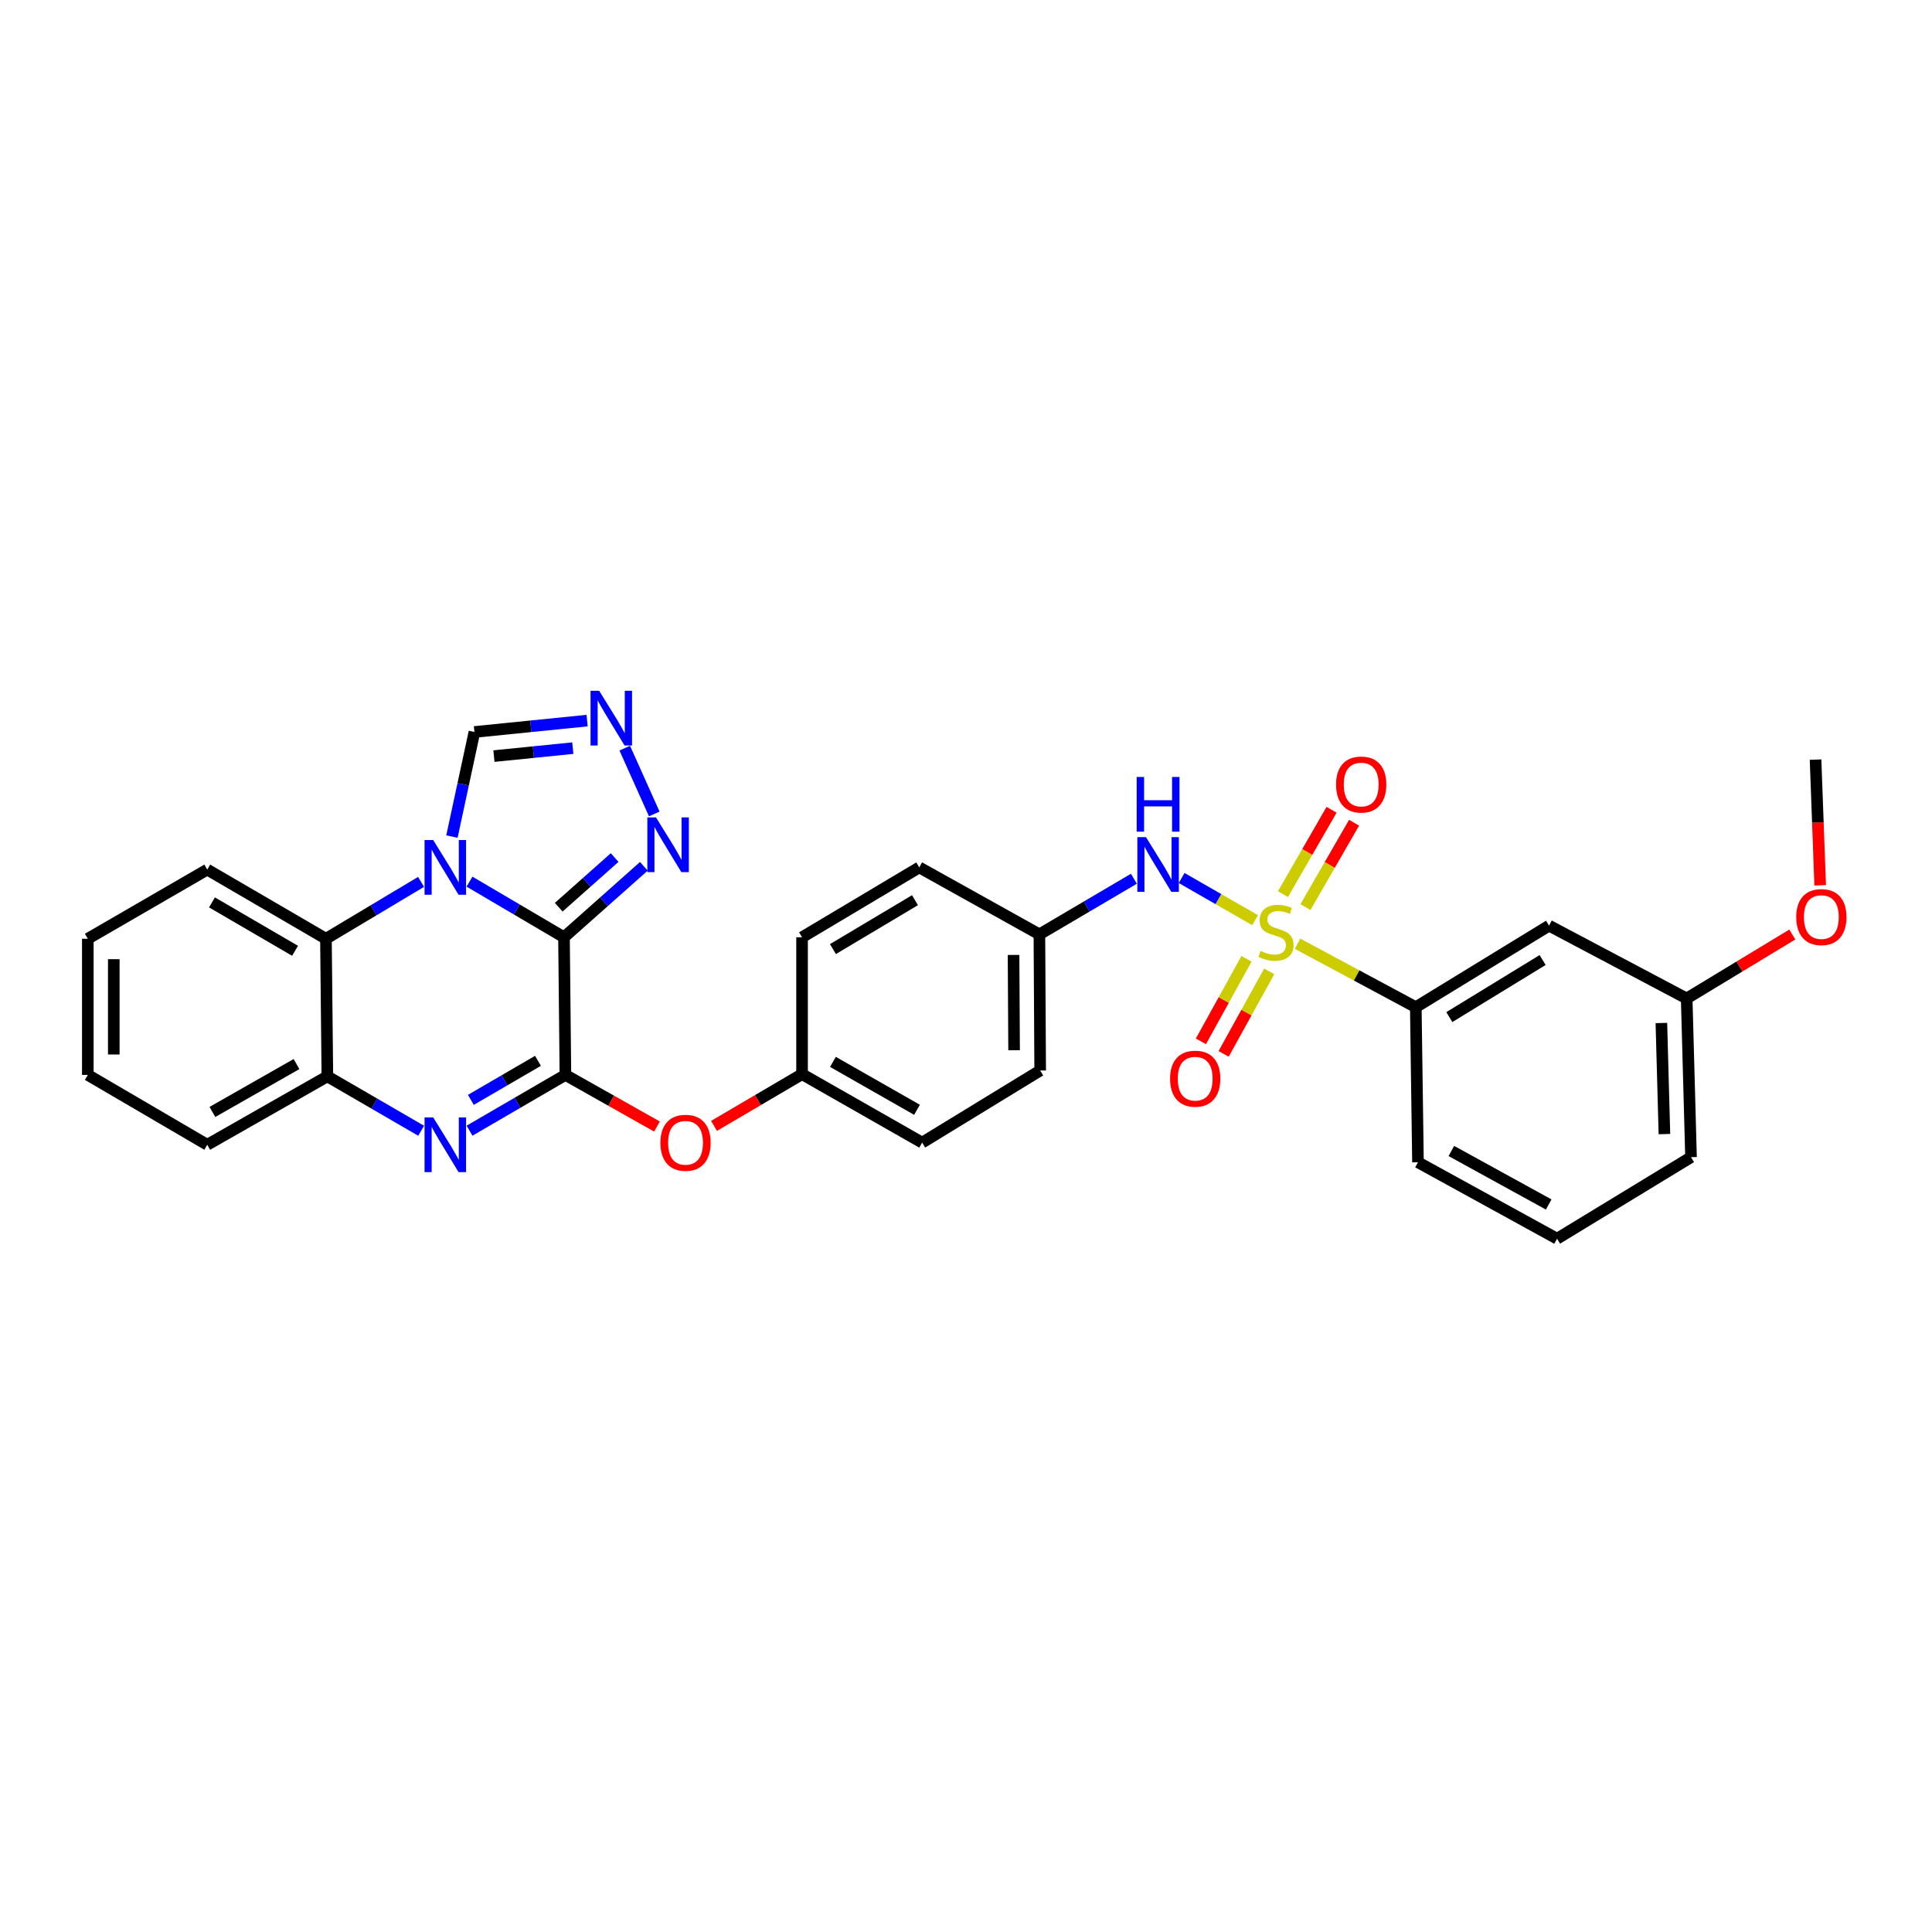 <?xml version='1.0' encoding='iso-8859-1'?>
<svg version='1.1' baseProfile='full'
              xmlns='http://www.w3.org/2000/svg'
                      xmlns:rdkit='http://www.rdkit.org/xml'
                      xmlns:xlink='http://www.w3.org/1999/xlink'
                  xml:space='preserve'
width='1000px' height='1000px' viewBox='0 0 1000 1000'>
<!-- END OF HEADER -->
<rect style='opacity:1.0;fill:#FFFFFF;stroke:none' width='1000' height='1000' x='0' y='0'> </rect>
<path class='bond-0' d='M 291.924,485.128 L 267.468,470.732' style='fill:none;fill-rule:evenodd;stroke:#000000;stroke-width:6px;stroke-linecap:butt;stroke-linejoin:miter;stroke-opacity:1' />
<path class='bond-0' d='M 267.468,470.732 L 243.011,456.336' style='fill:none;fill-rule:evenodd;stroke:#0000FF;stroke-width:6px;stroke-linecap:butt;stroke-linejoin:miter;stroke-opacity:1' />
<path class='bond-2' d='M 291.924,485.128 L 292.655,556.373' style='fill:none;fill-rule:evenodd;stroke:#000000;stroke-width:6px;stroke-linecap:butt;stroke-linejoin:miter;stroke-opacity:1' />
<path class='bond-4' d='M 291.924,485.128 L 312.592,466.765' style='fill:none;fill-rule:evenodd;stroke:#000000;stroke-width:6px;stroke-linecap:butt;stroke-linejoin:miter;stroke-opacity:1' />
<path class='bond-4' d='M 312.592,466.765 L 333.261,448.402' style='fill:none;fill-rule:evenodd;stroke:#0000FF;stroke-width:6px;stroke-linecap:butt;stroke-linejoin:miter;stroke-opacity:1' />
<path class='bond-4' d='M 289.199,469.574 L 303.667,456.719' style='fill:none;fill-rule:evenodd;stroke:#000000;stroke-width:6px;stroke-linecap:butt;stroke-linejoin:miter;stroke-opacity:1' />
<path class='bond-4' d='M 303.667,456.719 L 318.135,443.865' style='fill:none;fill-rule:evenodd;stroke:#0000FF;stroke-width:6px;stroke-linecap:butt;stroke-linejoin:miter;stroke-opacity:1' />
<path class='bond-5' d='M 217.95,456.461 L 193.327,471.179' style='fill:none;fill-rule:evenodd;stroke:#0000FF;stroke-width:6px;stroke-linecap:butt;stroke-linejoin:miter;stroke-opacity:1' />
<path class='bond-5' d='M 193.327,471.179 L 168.704,485.897' style='fill:none;fill-rule:evenodd;stroke:#000000;stroke-width:6px;stroke-linecap:butt;stroke-linejoin:miter;stroke-opacity:1' />
<path class='bond-9' d='M 233.92,433.013 L 239.741,405.942' style='fill:none;fill-rule:evenodd;stroke:#0000FF;stroke-width:6px;stroke-linecap:butt;stroke-linejoin:miter;stroke-opacity:1' />
<path class='bond-9' d='M 239.741,405.942 L 245.562,378.871' style='fill:none;fill-rule:evenodd;stroke:#000000;stroke-width:6px;stroke-linecap:butt;stroke-linejoin:miter;stroke-opacity:1' />
<path class='bond-1' d='M 649.631,476.267 L 630.621,465.362' style='fill:none;fill-rule:evenodd;stroke:#CCCC00;stroke-width:6px;stroke-linecap:butt;stroke-linejoin:miter;stroke-opacity:1' />
<path class='bond-1' d='M 630.621,465.362 L 611.611,454.456' style='fill:none;fill-rule:evenodd;stroke:#0000FF;stroke-width:6px;stroke-linecap:butt;stroke-linejoin:miter;stroke-opacity:1' />
<path class='bond-10' d='M 671.603,488.462 L 702.207,504.892' style='fill:none;fill-rule:evenodd;stroke:#CCCC00;stroke-width:6px;stroke-linecap:butt;stroke-linejoin:miter;stroke-opacity:1' />
<path class='bond-10' d='M 702.207,504.892 L 732.812,521.322' style='fill:none;fill-rule:evenodd;stroke:#000000;stroke-width:6px;stroke-linecap:butt;stroke-linejoin:miter;stroke-opacity:1' />
<path class='bond-12' d='M 675.7,469.513 L 688.282,447.678' style='fill:none;fill-rule:evenodd;stroke:#CCCC00;stroke-width:6px;stroke-linecap:butt;stroke-linejoin:miter;stroke-opacity:1' />
<path class='bond-12' d='M 688.282,447.678 L 700.863,425.844' style='fill:none;fill-rule:evenodd;stroke:#FF0000;stroke-width:6px;stroke-linecap:butt;stroke-linejoin:miter;stroke-opacity:1' />
<path class='bond-12' d='M 664.056,462.804 L 676.638,440.969' style='fill:none;fill-rule:evenodd;stroke:#CCCC00;stroke-width:6px;stroke-linecap:butt;stroke-linejoin:miter;stroke-opacity:1' />
<path class='bond-12' d='M 676.638,440.969 L 689.22,419.135' style='fill:none;fill-rule:evenodd;stroke:#FF0000;stroke-width:6px;stroke-linecap:butt;stroke-linejoin:miter;stroke-opacity:1' />
<path class='bond-13' d='M 645.176,496.281 L 633.381,517.637' style='fill:none;fill-rule:evenodd;stroke:#CCCC00;stroke-width:6px;stroke-linecap:butt;stroke-linejoin:miter;stroke-opacity:1' />
<path class='bond-13' d='M 633.381,517.637 L 621.586,538.994' style='fill:none;fill-rule:evenodd;stroke:#FF0000;stroke-width:6px;stroke-linecap:butt;stroke-linejoin:miter;stroke-opacity:1' />
<path class='bond-13' d='M 656.939,502.777 L 645.144,524.134' style='fill:none;fill-rule:evenodd;stroke:#CCCC00;stroke-width:6px;stroke-linecap:butt;stroke-linejoin:miter;stroke-opacity:1' />
<path class='bond-13' d='M 645.144,524.134 L 633.349,545.491' style='fill:none;fill-rule:evenodd;stroke:#FF0000;stroke-width:6px;stroke-linecap:butt;stroke-linejoin:miter;stroke-opacity:1' />
<path class='bond-3' d='M 292.655,556.373 L 267.841,570.805' style='fill:none;fill-rule:evenodd;stroke:#000000;stroke-width:6px;stroke-linecap:butt;stroke-linejoin:miter;stroke-opacity:1' />
<path class='bond-3' d='M 267.841,570.805 L 243.027,585.236' style='fill:none;fill-rule:evenodd;stroke:#0000FF;stroke-width:6px;stroke-linecap:butt;stroke-linejoin:miter;stroke-opacity:1' />
<path class='bond-3' d='M 278.455,549.086 L 261.085,559.188' style='fill:none;fill-rule:evenodd;stroke:#000000;stroke-width:6px;stroke-linecap:butt;stroke-linejoin:miter;stroke-opacity:1' />
<path class='bond-3' d='M 261.085,559.188 L 243.715,569.291' style='fill:none;fill-rule:evenodd;stroke:#0000FF;stroke-width:6px;stroke-linecap:butt;stroke-linejoin:miter;stroke-opacity:1' />
<path class='bond-11' d='M 292.655,556.373 L 316.35,569.731' style='fill:none;fill-rule:evenodd;stroke:#000000;stroke-width:6px;stroke-linecap:butt;stroke-linejoin:miter;stroke-opacity:1' />
<path class='bond-11' d='M 316.35,569.731 L 340.044,583.089' style='fill:none;fill-rule:evenodd;stroke:#FF0000;stroke-width:6px;stroke-linecap:butt;stroke-linejoin:miter;stroke-opacity:1' />
<path class='bond-7' d='M 217.985,585.275 L 193.714,571.197' style='fill:none;fill-rule:evenodd;stroke:#0000FF;stroke-width:6px;stroke-linecap:butt;stroke-linejoin:miter;stroke-opacity:1' />
<path class='bond-7' d='M 193.714,571.197 L 169.443,557.119' style='fill:none;fill-rule:evenodd;stroke:#000000;stroke-width:6px;stroke-linecap:butt;stroke-linejoin:miter;stroke-opacity:1' />
<path class='bond-6' d='M 338.646,421.303 L 323.365,387.237' style='fill:none;fill-rule:evenodd;stroke:#0000FF;stroke-width:6px;stroke-linecap:butt;stroke-linejoin:miter;stroke-opacity:1' />
<path class='bond-22' d='M 168.704,485.897 L 107.27,450.1' style='fill:none;fill-rule:evenodd;stroke:#000000;stroke-width:6px;stroke-linecap:butt;stroke-linejoin:miter;stroke-opacity:1' />
<path class='bond-22' d='M 152.723,492.139 L 109.719,467.08' style='fill:none;fill-rule:evenodd;stroke:#000000;stroke-width:6px;stroke-linecap:butt;stroke-linejoin:miter;stroke-opacity:1' />
<path class='bond-32' d='M 168.704,485.897 L 169.443,557.119' style='fill:none;fill-rule:evenodd;stroke:#000000;stroke-width:6px;stroke-linecap:butt;stroke-linejoin:miter;stroke-opacity:1' />
<path class='bond-31' d='M 303.883,372.983 L 274.723,375.927' style='fill:none;fill-rule:evenodd;stroke:#0000FF;stroke-width:6px;stroke-linecap:butt;stroke-linejoin:miter;stroke-opacity:1' />
<path class='bond-31' d='M 274.723,375.927 L 245.562,378.871' style='fill:none;fill-rule:evenodd;stroke:#000000;stroke-width:6px;stroke-linecap:butt;stroke-linejoin:miter;stroke-opacity:1' />
<path class='bond-31' d='M 296.485,387.236 L 276.073,389.297' style='fill:none;fill-rule:evenodd;stroke:#0000FF;stroke-width:6px;stroke-linecap:butt;stroke-linejoin:miter;stroke-opacity:1' />
<path class='bond-31' d='M 276.073,389.297 L 255.66,391.358' style='fill:none;fill-rule:evenodd;stroke:#000000;stroke-width:6px;stroke-linecap:butt;stroke-linejoin:miter;stroke-opacity:1' />
<path class='bond-24' d='M 169.443,557.119 L 107.27,592.529' style='fill:none;fill-rule:evenodd;stroke:#000000;stroke-width:6px;stroke-linecap:butt;stroke-linejoin:miter;stroke-opacity:1' />
<path class='bond-24' d='M 153.467,550.754 L 109.945,575.54' style='fill:none;fill-rule:evenodd;stroke:#000000;stroke-width:6px;stroke-linecap:butt;stroke-linejoin:miter;stroke-opacity:1' />
<path class='bond-8' d='M 586.902,454.836 L 562.446,469.232' style='fill:none;fill-rule:evenodd;stroke:#0000FF;stroke-width:6px;stroke-linecap:butt;stroke-linejoin:miter;stroke-opacity:1' />
<path class='bond-8' d='M 562.446,469.232 L 537.99,483.628' style='fill:none;fill-rule:evenodd;stroke:#000000;stroke-width:6px;stroke-linecap:butt;stroke-linejoin:miter;stroke-opacity:1' />
<path class='bond-14' d='M 732.812,521.322 L 801.786,479.111' style='fill:none;fill-rule:evenodd;stroke:#000000;stroke-width:6px;stroke-linecap:butt;stroke-linejoin:miter;stroke-opacity:1' />
<path class='bond-14' d='M 750.172,526.452 L 798.455,496.905' style='fill:none;fill-rule:evenodd;stroke:#000000;stroke-width:6px;stroke-linecap:butt;stroke-linejoin:miter;stroke-opacity:1' />
<path class='bond-25' d='M 732.812,521.322 L 733.946,601.592' style='fill:none;fill-rule:evenodd;stroke:#000000;stroke-width:6px;stroke-linecap:butt;stroke-linejoin:miter;stroke-opacity:1' />
<path class='bond-16' d='M 369.578,582.758 L 392.36,569.371' style='fill:none;fill-rule:evenodd;stroke:#FF0000;stroke-width:6px;stroke-linecap:butt;stroke-linejoin:miter;stroke-opacity:1' />
<path class='bond-16' d='M 392.36,569.371 L 415.143,555.984' style='fill:none;fill-rule:evenodd;stroke:#000000;stroke-width:6px;stroke-linecap:butt;stroke-linejoin:miter;stroke-opacity:1' />
<path class='bond-17' d='M 801.786,479.111 L 873.023,516.812' style='fill:none;fill-rule:evenodd;stroke:#000000;stroke-width:6px;stroke-linecap:butt;stroke-linejoin:miter;stroke-opacity:1' />
<path class='bond-15' d='M 537.99,483.628 L 538.393,554.088' style='fill:none;fill-rule:evenodd;stroke:#000000;stroke-width:6px;stroke-linecap:butt;stroke-linejoin:miter;stroke-opacity:1' />
<path class='bond-15' d='M 524.612,494.274 L 524.894,543.596' style='fill:none;fill-rule:evenodd;stroke:#000000;stroke-width:6px;stroke-linecap:butt;stroke-linejoin:miter;stroke-opacity:1' />
<path class='bond-33' d='M 537.99,483.628 L 475.809,448.965' style='fill:none;fill-rule:evenodd;stroke:#000000;stroke-width:6px;stroke-linecap:butt;stroke-linejoin:miter;stroke-opacity:1' />
<path class='bond-20' d='M 415.143,555.984 L 415.143,485.128' style='fill:none;fill-rule:evenodd;stroke:#000000;stroke-width:6px;stroke-linecap:butt;stroke-linejoin:miter;stroke-opacity:1' />
<path class='bond-21' d='M 415.143,555.984 L 477.309,591.424' style='fill:none;fill-rule:evenodd;stroke:#000000;stroke-width:6px;stroke-linecap:butt;stroke-linejoin:miter;stroke-opacity:1' />
<path class='bond-21' d='M 431.123,549.626 L 474.64,574.433' style='fill:none;fill-rule:evenodd;stroke:#000000;stroke-width:6px;stroke-linecap:butt;stroke-linejoin:miter;stroke-opacity:1' />
<path class='bond-23' d='M 873.023,516.812 L 900.357,500.257' style='fill:none;fill-rule:evenodd;stroke:#000000;stroke-width:6px;stroke-linecap:butt;stroke-linejoin:miter;stroke-opacity:1' />
<path class='bond-23' d='M 900.357,500.257 L 927.692,483.702' style='fill:none;fill-rule:evenodd;stroke:#FF0000;stroke-width:6px;stroke-linecap:butt;stroke-linejoin:miter;stroke-opacity:1' />
<path class='bond-35' d='M 873.023,516.812 L 875.27,598.956' style='fill:none;fill-rule:evenodd;stroke:#000000;stroke-width:6px;stroke-linecap:butt;stroke-linejoin:miter;stroke-opacity:1' />
<path class='bond-35' d='M 859.927,529.502 L 861.5,587.002' style='fill:none;fill-rule:evenodd;stroke:#000000;stroke-width:6px;stroke-linecap:butt;stroke-linejoin:miter;stroke-opacity:1' />
<path class='bond-18' d='M 475.809,448.965 L 415.143,485.128' style='fill:none;fill-rule:evenodd;stroke:#000000;stroke-width:6px;stroke-linecap:butt;stroke-linejoin:miter;stroke-opacity:1' />
<path class='bond-18' d='M 473.59,465.932 L 431.124,491.247' style='fill:none;fill-rule:evenodd;stroke:#000000;stroke-width:6px;stroke-linecap:butt;stroke-linejoin:miter;stroke-opacity:1' />
<path class='bond-19' d='M 538.393,554.088 L 477.309,591.424' style='fill:none;fill-rule:evenodd;stroke:#000000;stroke-width:6px;stroke-linecap:butt;stroke-linejoin:miter;stroke-opacity:1' />
<path class='bond-29' d='M 107.27,450.1 L 45.455,485.897' style='fill:none;fill-rule:evenodd;stroke:#000000;stroke-width:6px;stroke-linecap:butt;stroke-linejoin:miter;stroke-opacity:1' />
<path class='bond-28' d='M 942.125,458.238 L 940.923,425.71' style='fill:none;fill-rule:evenodd;stroke:#FF0000;stroke-width:6px;stroke-linecap:butt;stroke-linejoin:miter;stroke-opacity:1' />
<path class='bond-28' d='M 940.923,425.71 L 939.721,393.182' style='fill:none;fill-rule:evenodd;stroke:#000000;stroke-width:6px;stroke-linecap:butt;stroke-linejoin:miter;stroke-opacity:1' />
<path class='bond-30' d='M 107.27,592.529 L 45.455,556.373' style='fill:none;fill-rule:evenodd;stroke:#000000;stroke-width:6px;stroke-linecap:butt;stroke-linejoin:miter;stroke-opacity:1' />
<path class='bond-26' d='M 733.946,601.592 L 805.937,641.152' style='fill:none;fill-rule:evenodd;stroke:#000000;stroke-width:6px;stroke-linecap:butt;stroke-linejoin:miter;stroke-opacity:1' />
<path class='bond-26' d='M 751.217,595.749 L 801.61,623.441' style='fill:none;fill-rule:evenodd;stroke:#000000;stroke-width:6px;stroke-linecap:butt;stroke-linejoin:miter;stroke-opacity:1' />
<path class='bond-27' d='M 805.937,641.152 L 875.27,598.956' style='fill:none;fill-rule:evenodd;stroke:#000000;stroke-width:6px;stroke-linecap:butt;stroke-linejoin:miter;stroke-opacity:1' />
<path class='bond-34' d='M 45.455,485.897 L 45.455,556.373' style='fill:none;fill-rule:evenodd;stroke:#000000;stroke-width:6px;stroke-linecap:butt;stroke-linejoin:miter;stroke-opacity:1' />
<path class='bond-34' d='M 58.893,496.469 L 58.893,545.801' style='fill:none;fill-rule:evenodd;stroke:#000000;stroke-width:6px;stroke-linecap:butt;stroke-linejoin:miter;stroke-opacity:1' />
<path  class='atom-1' d='M 224.229 434.805
L 233.509 449.805
Q 234.429 451.285, 235.909 453.965
Q 237.389 456.645, 237.469 456.805
L 237.469 434.805
L 241.229 434.805
L 241.229 463.125
L 237.349 463.125
L 227.389 446.725
Q 226.229 444.805, 224.989 442.605
Q 223.789 440.405, 223.429 439.725
L 223.429 463.125
L 219.749 463.125
L 219.749 434.805
L 224.229 434.805
' fill='#0000FF'/>
<path  class='atom-2' d='M 652.47 492.206
Q 652.79 492.326, 654.11 492.886
Q 655.43 493.446, 656.87 493.806
Q 658.35 494.126, 659.79 494.126
Q 662.47 494.126, 664.03 492.846
Q 665.59 491.526, 665.59 489.246
Q 665.59 487.686, 664.79 486.726
Q 664.03 485.766, 662.83 485.246
Q 661.63 484.726, 659.63 484.126
Q 657.11 483.366, 655.59 482.646
Q 654.11 481.926, 653.03 480.406
Q 651.99 478.886, 651.99 476.326
Q 651.99 472.766, 654.39 470.566
Q 656.83 468.366, 661.63 468.366
Q 664.91 468.366, 668.63 469.926
L 667.71 473.006
Q 664.31 471.606, 661.75 471.606
Q 658.99 471.606, 657.47 472.766
Q 655.95 473.886, 655.99 475.846
Q 655.99 477.366, 656.75 478.286
Q 657.55 479.206, 658.67 479.726
Q 659.83 480.246, 661.75 480.846
Q 664.31 481.646, 665.83 482.446
Q 667.35 483.246, 668.43 484.886
Q 669.55 486.486, 669.55 489.246
Q 669.55 493.166, 666.91 495.286
Q 664.31 497.366, 659.95 497.366
Q 657.43 497.366, 655.51 496.806
Q 653.63 496.286, 651.39 495.366
L 652.47 492.206
' fill='#CCCC00'/>
<path  class='atom-4' d='M 224.229 578.369
L 233.509 593.369
Q 234.429 594.849, 235.909 597.529
Q 237.389 600.209, 237.469 600.369
L 237.469 578.369
L 241.229 578.369
L 241.229 606.689
L 237.349 606.689
L 227.389 590.289
Q 226.229 588.369, 224.989 586.169
Q 223.789 583.969, 223.429 583.289
L 223.429 606.689
L 219.749 606.689
L 219.749 578.369
L 224.229 578.369
' fill='#0000FF'/>
<path  class='atom-5' d='M 339.543 423.099
L 348.823 438.099
Q 349.743 439.579, 351.223 442.259
Q 352.703 444.939, 352.783 445.099
L 352.783 423.099
L 356.543 423.099
L 356.543 451.419
L 352.663 451.419
L 342.703 435.019
Q 341.543 433.099, 340.303 430.899
Q 339.103 428.699, 338.743 428.019
L 338.743 451.419
L 335.063 451.419
L 335.063 423.099
L 339.543 423.099
' fill='#0000FF'/>
<path  class='atom-7' d='M 310.143 357.559
L 319.423 372.559
Q 320.343 374.039, 321.823 376.719
Q 323.303 379.399, 323.383 379.559
L 323.383 357.559
L 327.143 357.559
L 327.143 385.879
L 323.263 385.879
L 313.303 369.479
Q 312.143 367.559, 310.903 365.359
Q 309.703 363.159, 309.343 362.479
L 309.343 385.879
L 305.663 385.879
L 305.663 357.559
L 310.143 357.559
' fill='#0000FF'/>
<path  class='atom-9' d='M 593.164 433.305
L 602.444 448.305
Q 603.364 449.785, 604.844 452.465
Q 606.324 455.145, 606.404 455.305
L 606.404 433.305
L 610.164 433.305
L 610.164 461.625
L 606.284 461.625
L 596.324 445.225
Q 595.164 443.305, 593.924 441.105
Q 592.724 438.905, 592.364 438.225
L 592.364 461.625
L 588.684 461.625
L 588.684 433.305
L 593.164 433.305
' fill='#0000FF'/>
<path  class='atom-9' d='M 588.344 402.153
L 592.184 402.153
L 592.184 414.193
L 606.664 414.193
L 606.664 402.153
L 610.504 402.153
L 610.504 430.473
L 606.664 430.473
L 606.664 417.393
L 592.184 417.393
L 592.184 430.473
L 588.344 430.473
L 588.344 402.153
' fill='#0000FF'/>
<path  class='atom-12' d='M 341.829 591.504
Q 341.829 584.704, 345.189 580.904
Q 348.549 577.104, 354.829 577.104
Q 361.109 577.104, 364.469 580.904
Q 367.829 584.704, 367.829 591.504
Q 367.829 598.384, 364.429 602.304
Q 361.029 606.184, 354.829 606.184
Q 348.589 606.184, 345.189 602.304
Q 341.829 598.424, 341.829 591.504
M 354.829 602.984
Q 359.149 602.984, 361.469 600.104
Q 363.829 597.184, 363.829 591.504
Q 363.829 585.944, 361.469 583.144
Q 359.149 580.304, 354.829 580.304
Q 350.509 580.304, 348.149 583.104
Q 345.829 585.904, 345.829 591.504
Q 345.829 597.224, 348.149 600.104
Q 350.509 602.984, 354.829 602.984
' fill='#FF0000'/>
<path  class='atom-13' d='M 691.547 406.073
Q 691.547 399.273, 694.907 395.473
Q 698.267 391.673, 704.547 391.673
Q 710.827 391.673, 714.187 395.473
Q 717.547 399.273, 717.547 406.073
Q 717.547 412.953, 714.147 416.873
Q 710.747 420.753, 704.547 420.753
Q 698.307 420.753, 694.907 416.873
Q 691.547 412.993, 691.547 406.073
M 704.547 417.553
Q 708.867 417.553, 711.187 414.673
Q 713.547 411.753, 713.547 406.073
Q 713.547 400.513, 711.187 397.713
Q 708.867 394.873, 704.547 394.873
Q 700.227 394.873, 697.867 397.673
Q 695.547 400.473, 695.547 406.073
Q 695.547 411.793, 697.867 414.673
Q 700.227 417.553, 704.547 417.553
' fill='#FF0000'/>
<path  class='atom-14' d='M 605.633 558.319
Q 605.633 551.519, 608.993 547.719
Q 612.353 543.919, 618.633 543.919
Q 624.913 543.919, 628.273 547.719
Q 631.633 551.519, 631.633 558.319
Q 631.633 565.199, 628.233 569.119
Q 624.833 572.999, 618.633 572.999
Q 612.393 572.999, 608.993 569.119
Q 605.633 565.239, 605.633 558.319
M 618.633 569.799
Q 622.953 569.799, 625.273 566.919
Q 627.633 563.999, 627.633 558.319
Q 627.633 552.759, 625.273 549.959
Q 622.953 547.119, 618.633 547.119
Q 614.313 547.119, 611.953 549.919
Q 609.633 552.719, 609.633 558.319
Q 609.633 564.039, 611.953 566.919
Q 614.313 569.799, 618.633 569.799
' fill='#FF0000'/>
<path  class='atom-24' d='M 929.729 474.675
Q 929.729 467.875, 933.089 464.075
Q 936.449 460.275, 942.729 460.275
Q 949.009 460.275, 952.369 464.075
Q 955.729 467.875, 955.729 474.675
Q 955.729 481.555, 952.329 485.475
Q 948.929 489.355, 942.729 489.355
Q 936.489 489.355, 933.089 485.475
Q 929.729 481.595, 929.729 474.675
M 942.729 486.155
Q 947.049 486.155, 949.369 483.275
Q 951.729 480.355, 951.729 474.675
Q 951.729 469.115, 949.369 466.315
Q 947.049 463.475, 942.729 463.475
Q 938.409 463.475, 936.049 466.275
Q 933.729 469.075, 933.729 474.675
Q 933.729 480.395, 936.049 483.275
Q 938.409 486.155, 942.729 486.155
' fill='#FF0000'/>
</svg>
